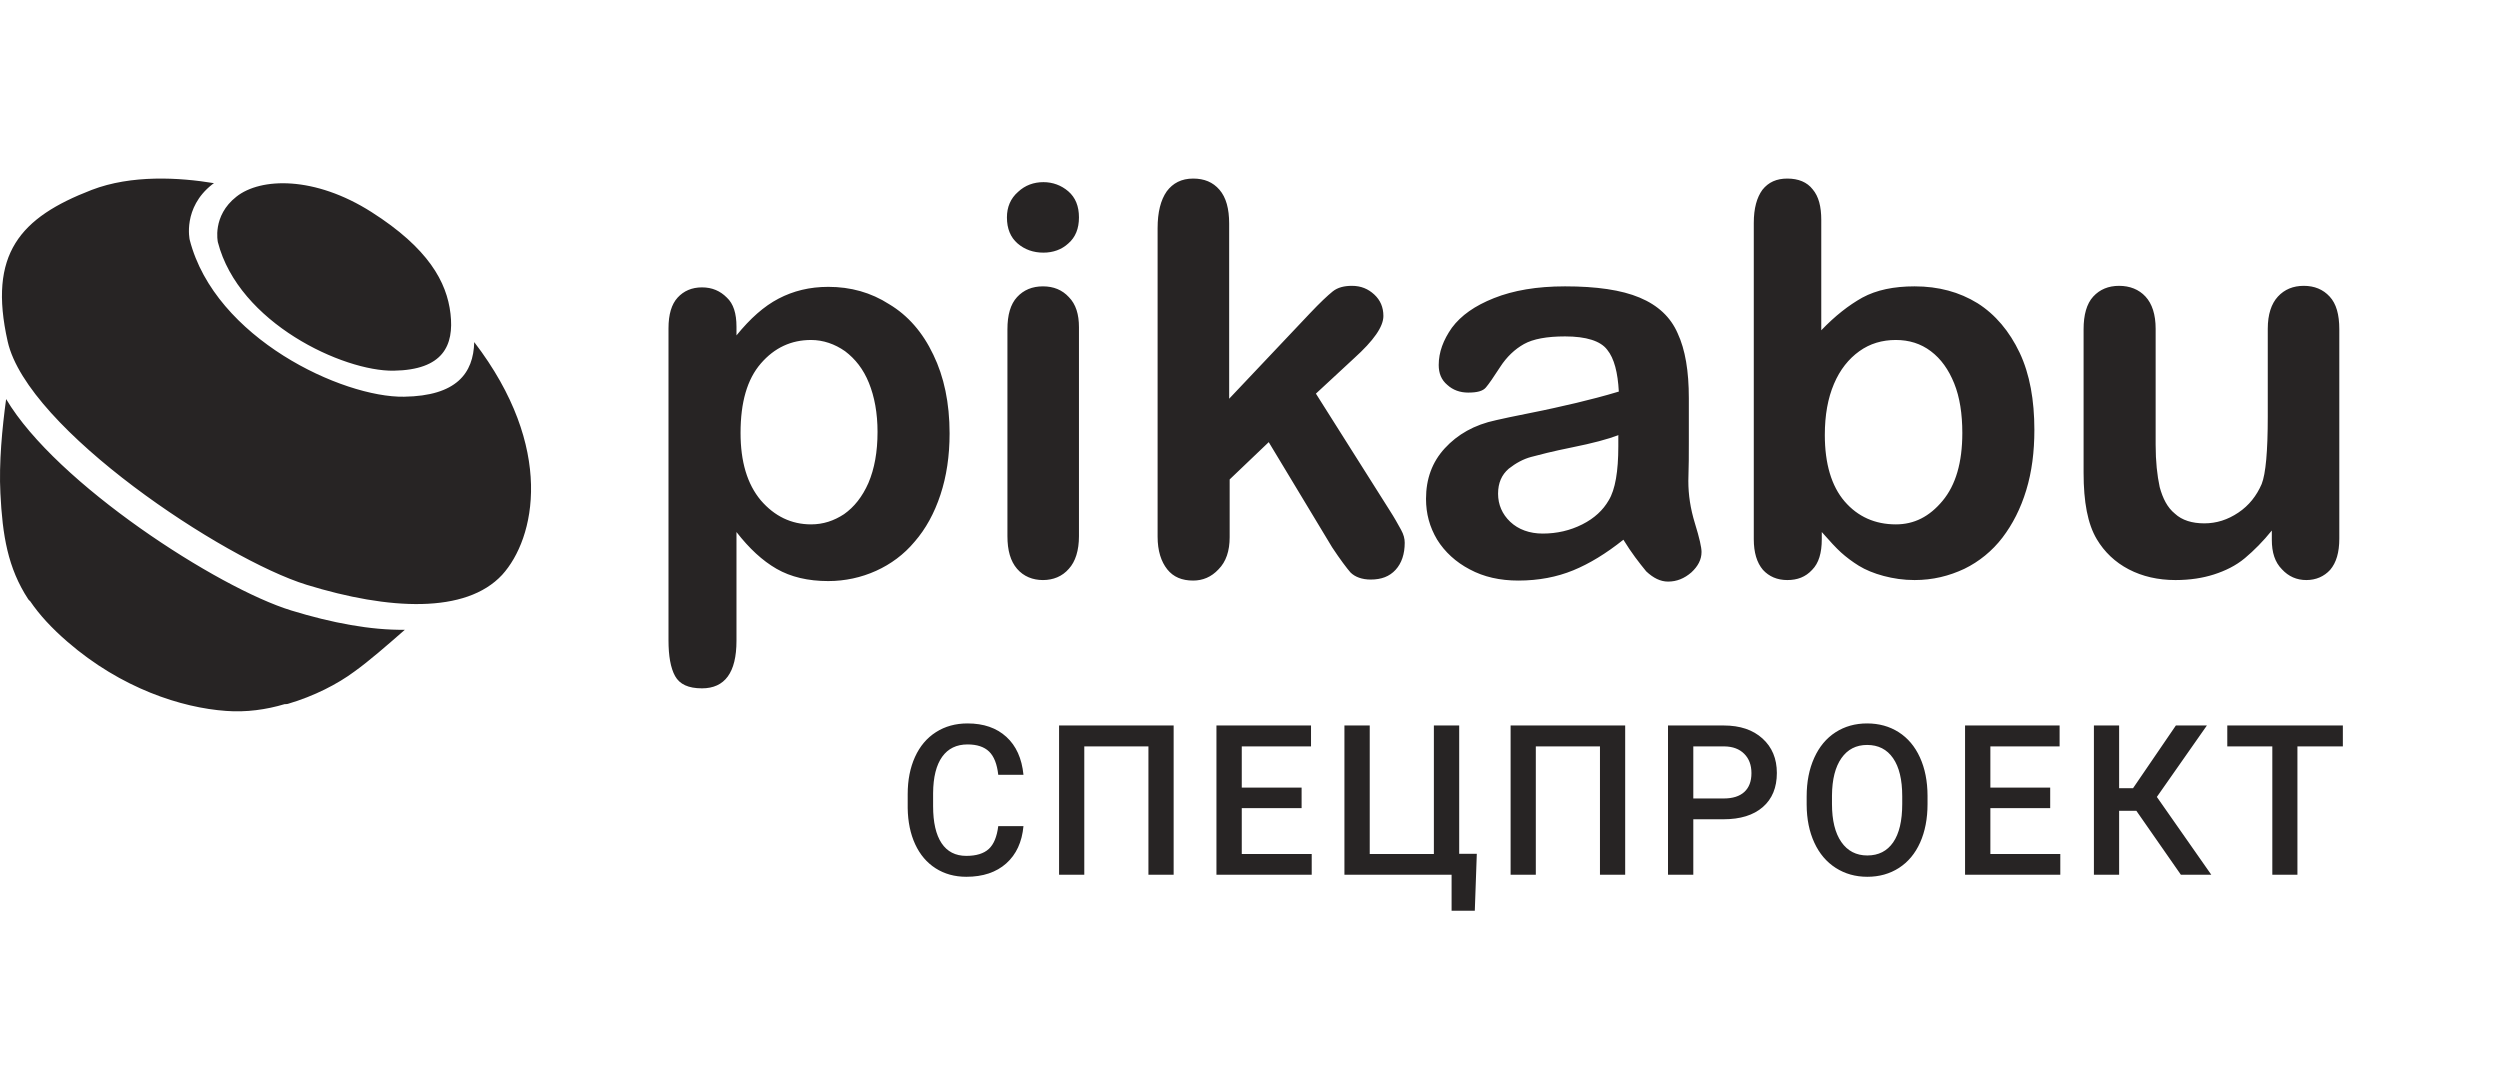 <svg width="140" height="60" viewBox="0 0 140 60" fill="none" xmlns="http://www.w3.org/2000/svg">
<path fill-rule="evenodd" clip-rule="evenodd" d="M74.601 30.652L71.049 24.76L68.861 26.848V30.08C68.861 30.853 68.662 31.453 68.236 31.883C67.838 32.312 67.355 32.512 66.815 32.512C66.19 32.512 65.707 32.312 65.366 31.883C65.025 31.453 64.826 30.853 64.826 30.052V12.775C64.826 11.888 64.997 11.201 65.338 10.715C65.679 10.257 66.162 10 66.815 10C67.44 10 67.924 10.2 68.293 10.629C68.662 11.058 68.833 11.688 68.833 12.517V22.329L73.35 17.552C73.919 16.951 74.345 16.55 74.629 16.322C74.913 16.093 75.282 16.007 75.709 16.007C76.22 16.007 76.618 16.179 76.959 16.493C77.3 16.808 77.47 17.208 77.47 17.695C77.47 18.295 76.93 19.068 75.822 20.069L73.691 22.043L77.811 28.564C78.091 28.999 78.279 29.342 78.418 29.594L78.465 29.68C78.607 29.937 78.664 30.166 78.664 30.395C78.664 31.024 78.493 31.539 78.152 31.911C77.811 32.283 77.357 32.455 76.76 32.455C76.277 32.455 75.879 32.312 75.624 32.054C75.425 31.825 75.055 31.339 74.601 30.652ZM22.628 22.216C25.564 22.172 26.513 20.905 26.557 19.157C31.098 25.085 29.974 30.154 28.119 32.193C26.089 34.378 21.796 34.174 17.167 32.747C12.537 31.319 1.541 24.036 0.431 19.128C-0.679 14.204 1.132 12.18 5.133 10.636C7.368 9.776 10.04 9.937 11.982 10.257C11.968 10.271 11.949 10.283 11.931 10.293C11.913 10.304 11.895 10.315 11.88 10.33C10.215 11.641 10.624 13.432 10.624 13.432C12.041 18.953 19.197 22.274 22.628 22.216ZM12.201 13.563C12.201 13.563 11.865 12.092 13.238 11.014C14.596 9.937 17.619 9.849 20.803 11.874C23.986 13.899 25.023 15.792 25.228 17.569C25.432 19.346 24.819 20.715 22.044 20.759C19.226 20.803 13.37 18.093 12.201 13.563ZM16.32 34.189C12.216 32.936 3.147 27.081 0.343 22.347C0.124 23.949 -0.066 25.93 0.022 27.619C0.139 29.979 0.431 31.8 1.584 33.562C1.594 33.572 1.603 33.582 1.613 33.594C1.634 33.618 1.657 33.645 1.687 33.664C2.212 34.436 2.884 35.165 3.775 35.937C6.798 38.559 10.186 39.636 12.654 39.811C13.793 39.899 14.918 39.738 15.94 39.432C15.998 39.432 16.057 39.432 16.115 39.418C17.605 38.981 18.919 38.296 19.839 37.612C20.657 37.029 21.708 36.111 22.672 35.267C20.788 35.296 18.598 34.888 16.32 34.189ZM56.35 48.351C56.91 47.851 57.232 47.156 57.314 46.264H55.902C55.827 46.861 55.65 47.288 55.37 47.544C55.089 47.8 54.671 47.929 54.114 47.929C53.505 47.929 53.043 47.691 52.727 47.217C52.412 46.742 52.254 46.053 52.254 45.15V44.41C52.261 43.518 52.431 42.842 52.761 42.38C53.092 41.919 53.565 41.688 54.182 41.688C54.712 41.688 55.115 41.822 55.389 42.087C55.664 42.353 55.835 42.787 55.902 43.388H57.314C57.224 42.473 56.905 41.765 56.356 41.264C55.807 40.762 55.082 40.512 54.182 40.512C53.513 40.512 52.924 40.674 52.414 41C51.904 41.325 51.513 41.788 51.24 42.389C50.967 42.99 50.831 43.684 50.831 44.473V45.254C50.842 46.023 50.982 46.698 51.251 47.28C51.52 47.862 51.902 48.31 52.397 48.626C52.892 48.942 53.464 49.1 54.114 49.1C55.044 49.1 55.79 48.85 56.35 48.351ZM64.312 48.985H65.724V40.627H59.308V48.985H60.72V41.798H64.312V48.985ZM69.539 45.254H72.89V44.105H69.539V41.798H73.417V40.627H68.121V48.985H73.456V47.825H69.539V45.254ZM76.705 40.627H75.288V48.985H81.289V51H82.589L82.701 47.814H81.715V40.627H80.297V47.825H76.705V40.627ZM89.598 48.985H91.01V40.627H84.594V48.985H86.006V41.798H89.598V48.985ZM94.825 48.985V45.879H96.512C97.457 45.879 98.192 45.652 98.717 45.196C99.242 44.741 99.504 44.103 99.504 43.285C99.504 42.485 99.236 41.842 98.7 41.356C98.164 40.87 97.44 40.627 96.529 40.627H93.408V48.985H94.825ZM96.529 44.714H94.825V41.798H96.568C97.039 41.805 97.409 41.944 97.677 42.214C97.947 42.484 98.081 42.844 98.081 43.296C98.081 43.755 97.948 44.106 97.683 44.349C97.418 44.592 97.033 44.714 96.529 44.714ZM107.528 47.18C107.804 46.562 107.942 45.843 107.942 45.024V44.559C107.939 43.744 107.797 43.029 107.516 42.415C107.236 41.8 106.839 41.33 106.326 41.002C105.812 40.675 105.223 40.512 104.558 40.512C103.893 40.512 103.304 40.677 102.79 41.008C102.276 41.339 101.878 41.817 101.596 42.441C101.314 43.064 101.173 43.784 101.173 44.599V45.07C101.177 45.87 101.32 46.576 101.602 47.188C101.884 47.8 102.284 48.272 102.801 48.603C103.319 48.934 103.908 49.1 104.569 49.1C105.238 49.1 105.829 48.934 106.343 48.603C106.856 48.272 107.251 47.798 107.528 47.18ZM106.012 42.458C106.354 42.952 106.525 43.661 106.525 44.588V45.024C106.525 45.965 106.356 46.681 106.018 47.171C105.679 47.661 105.197 47.906 104.569 47.906C103.949 47.906 103.464 47.655 103.115 47.154C102.766 46.652 102.591 45.942 102.591 45.024V44.542C102.599 43.642 102.775 42.947 103.121 42.455C103.466 41.963 103.945 41.717 104.558 41.717C105.185 41.717 105.67 41.964 106.012 42.458ZM111.461 45.254H114.811V44.105H111.461V41.798H115.338V40.627H110.043V48.985H115.377V47.825H111.461V45.254ZM118.671 45.403H119.635L122.129 48.985H123.832L120.784 44.628L123.586 40.627H121.849L119.45 44.14H118.671V40.627H117.259V48.985H118.671V45.403ZM128.656 41.798H131.2V40.627H124.728V41.798H127.25V48.985H128.656V41.798ZM49.142 24.188C49.142 23.13 48.972 22.214 48.659 21.442C48.347 20.669 47.892 20.097 47.324 19.668C46.755 19.268 46.102 19.039 45.42 19.039C44.312 19.039 43.374 19.468 42.607 20.355C41.84 21.241 41.471 22.529 41.471 24.245C41.471 25.847 41.84 27.105 42.607 28.021C43.374 28.908 44.312 29.365 45.42 29.365C46.102 29.365 46.699 29.165 47.267 28.793C47.835 28.392 48.29 27.82 48.631 27.048C48.972 26.247 49.142 25.303 49.142 24.188ZM41.243 18.295V18.782C42.01 17.838 42.778 17.151 43.602 16.722C44.425 16.293 45.335 16.064 46.386 16.064C47.636 16.064 48.773 16.378 49.796 17.037C50.847 17.666 51.671 18.61 52.268 19.868C52.864 21.098 53.177 22.557 53.177 24.274C53.177 25.532 53.006 26.676 52.665 27.706C52.325 28.736 51.841 29.623 51.216 30.338C50.62 31.053 49.881 31.596 49.057 31.968C48.233 32.34 47.324 32.54 46.386 32.54C45.249 32.54 44.283 32.311 43.488 31.854C42.692 31.396 41.954 30.71 41.243 29.794V35.887C41.243 37.661 40.59 38.547 39.311 38.547C38.544 38.547 38.061 38.318 37.805 37.861C37.55 37.403 37.436 36.717 37.436 35.858V18.381C37.436 17.609 37.606 17.037 37.947 16.665C38.288 16.293 38.743 16.093 39.311 16.093C39.879 16.093 40.334 16.293 40.703 16.665C41.073 17.008 41.243 17.552 41.243 18.295ZM60.422 30.023V18.324C60.422 17.609 60.252 17.037 59.854 16.636C59.485 16.236 59.002 16.036 58.405 16.036C57.808 16.036 57.325 16.236 56.956 16.636C56.587 17.037 56.416 17.638 56.416 18.438V30.023C56.416 30.824 56.587 31.425 56.956 31.854C57.325 32.283 57.837 32.483 58.405 32.483C58.973 32.483 59.485 32.283 59.854 31.854C60.224 31.453 60.422 30.824 60.422 30.023ZM56.984 13.633C57.382 13.976 57.865 14.148 58.433 14.148C58.973 14.148 59.456 13.976 59.826 13.633C60.224 13.289 60.422 12.803 60.422 12.174C60.422 11.545 60.224 11.059 59.826 10.715C59.428 10.372 58.945 10.2 58.433 10.2C57.894 10.2 57.41 10.372 57.013 10.744C56.587 11.116 56.388 11.602 56.388 12.174C56.388 12.803 56.587 13.289 56.984 13.633ZM90.626 24.37L90.654 24.36H90.626V24.37ZM88.069 25.046C89.187 24.821 90.031 24.596 90.626 24.37V24.989C90.626 26.39 90.455 27.42 90.086 28.021C89.773 28.564 89.29 29.022 88.609 29.365C87.927 29.709 87.188 29.88 86.392 29.88C85.654 29.88 85.028 29.651 84.574 29.222C84.119 28.793 83.892 28.25 83.892 27.649C83.892 27.048 84.091 26.591 84.489 26.247C84.886 25.933 85.313 25.704 85.739 25.59C86.165 25.475 86.932 25.275 88.069 25.046ZM88.097 31.94C89.006 31.568 89.944 30.996 90.91 30.224C91.365 30.967 91.791 31.511 92.189 31.997C92.586 32.369 92.984 32.569 93.41 32.569C93.893 32.569 94.32 32.398 94.717 32.054C95.087 31.711 95.286 31.339 95.286 30.91C95.286 30.653 95.172 30.138 94.916 29.308C94.661 28.479 94.547 27.706 94.547 26.934C94.575 26.133 94.575 25.389 94.575 24.731V22.3C94.575 20.784 94.376 19.583 93.95 18.667C93.552 17.752 92.842 17.094 91.819 16.665C90.796 16.236 89.404 16.036 87.642 16.036C86.051 16.036 84.744 16.265 83.665 16.694C82.585 17.123 81.818 17.666 81.306 18.353C80.823 19.039 80.568 19.726 80.568 20.441C80.568 20.898 80.71 21.27 81.051 21.556C81.363 21.842 81.761 21.985 82.216 21.985C82.727 21.985 83.04 21.9 83.21 21.699C83.38 21.499 83.636 21.127 84.006 20.555C84.375 19.983 84.83 19.554 85.341 19.268C85.853 18.982 86.62 18.839 87.642 18.839C88.836 18.839 89.631 19.096 90.001 19.583C90.399 20.069 90.597 20.87 90.654 21.928C89.802 22.186 89.006 22.386 88.296 22.558L88.179 22.585L88.179 22.585C87.468 22.75 86.651 22.94 85.682 23.13C84.742 23.314 84.138 23.449 83.848 23.514L83.778 23.53C82.556 23.788 81.619 24.331 80.909 25.103C80.198 25.876 79.857 26.82 79.857 27.935C79.857 28.765 80.056 29.508 80.482 30.224C80.909 30.91 81.534 31.482 82.301 31.883C83.096 32.312 84.006 32.512 85.028 32.512C86.165 32.512 87.188 32.312 88.097 31.94ZM102.19 24.36C102.19 25.961 102.56 27.22 103.298 28.078C104.037 28.936 105.003 29.365 106.168 29.365C107.191 29.365 108.043 28.936 108.782 28.049C109.521 27.163 109.89 25.904 109.89 24.245C109.89 23.187 109.748 22.243 109.435 21.47C109.123 20.698 108.697 20.097 108.128 19.668C107.56 19.239 106.907 19.039 106.168 19.039C105.401 19.039 104.719 19.239 104.122 19.668C103.525 20.097 103.042 20.698 102.702 21.499C102.361 22.3 102.19 23.244 102.19 24.36ZM101.991 12.317V18.496C102.758 17.695 103.525 17.094 104.293 16.665C105.088 16.236 106.054 16.036 107.219 16.036C108.555 16.036 109.72 16.35 110.743 16.98C111.737 17.609 112.532 18.553 113.101 19.754C113.669 20.956 113.925 22.414 113.925 24.073C113.925 25.303 113.783 26.419 113.47 27.449C113.158 28.479 112.703 29.365 112.135 30.109C111.566 30.853 110.828 31.453 110.004 31.854C109.151 32.254 108.242 32.483 107.219 32.483C106.594 32.483 106.026 32.397 105.486 32.254C104.946 32.111 104.463 31.911 104.094 31.682C103.724 31.453 103.383 31.196 103.099 30.939C102.815 30.681 102.474 30.309 102.02 29.794V30.195C102.02 30.967 101.849 31.539 101.48 31.911C101.11 32.312 100.656 32.483 100.088 32.483C99.519 32.483 99.064 32.283 98.724 31.911C98.383 31.511 98.212 30.939 98.212 30.195V12.489C98.212 11.659 98.383 11.058 98.695 10.629C99.036 10.2 99.491 10 100.088 10C100.713 10 101.196 10.2 101.508 10.601C101.849 11.001 101.991 11.573 101.991 12.317ZM127.222 29.709V30.223C127.222 30.939 127.393 31.482 127.791 31.883C128.16 32.283 128.614 32.483 129.155 32.483C129.694 32.483 130.149 32.283 130.49 31.911C130.831 31.511 131.001 30.939 131.001 30.166V18.438C131.001 17.609 130.831 17.008 130.461 16.608C130.092 16.207 129.609 16.007 129.012 16.007C128.416 16.007 127.933 16.207 127.563 16.608C127.194 17.008 126.995 17.609 126.995 18.41V23.33C126.995 25.275 126.881 26.534 126.654 27.105C126.37 27.764 125.944 28.307 125.347 28.707C124.75 29.108 124.125 29.308 123.443 29.308C122.762 29.308 122.193 29.137 121.795 28.765C121.369 28.421 121.114 27.907 120.943 27.277C120.801 26.619 120.716 25.847 120.716 24.903V18.41C120.716 17.609 120.517 17.008 120.148 16.608C119.778 16.207 119.267 16.007 118.67 16.007C118.073 16.007 117.59 16.207 117.221 16.608C116.852 17.008 116.681 17.637 116.681 18.438V26.476C116.681 28.107 116.908 29.337 117.42 30.195C117.846 30.91 118.443 31.482 119.21 31.883C119.977 32.283 120.858 32.483 121.824 32.483C122.648 32.483 123.358 32.369 123.983 32.169C124.608 31.968 125.205 31.682 125.717 31.253C126.228 30.824 126.739 30.309 127.222 29.709Z" fill="#272424"/>
</svg>
